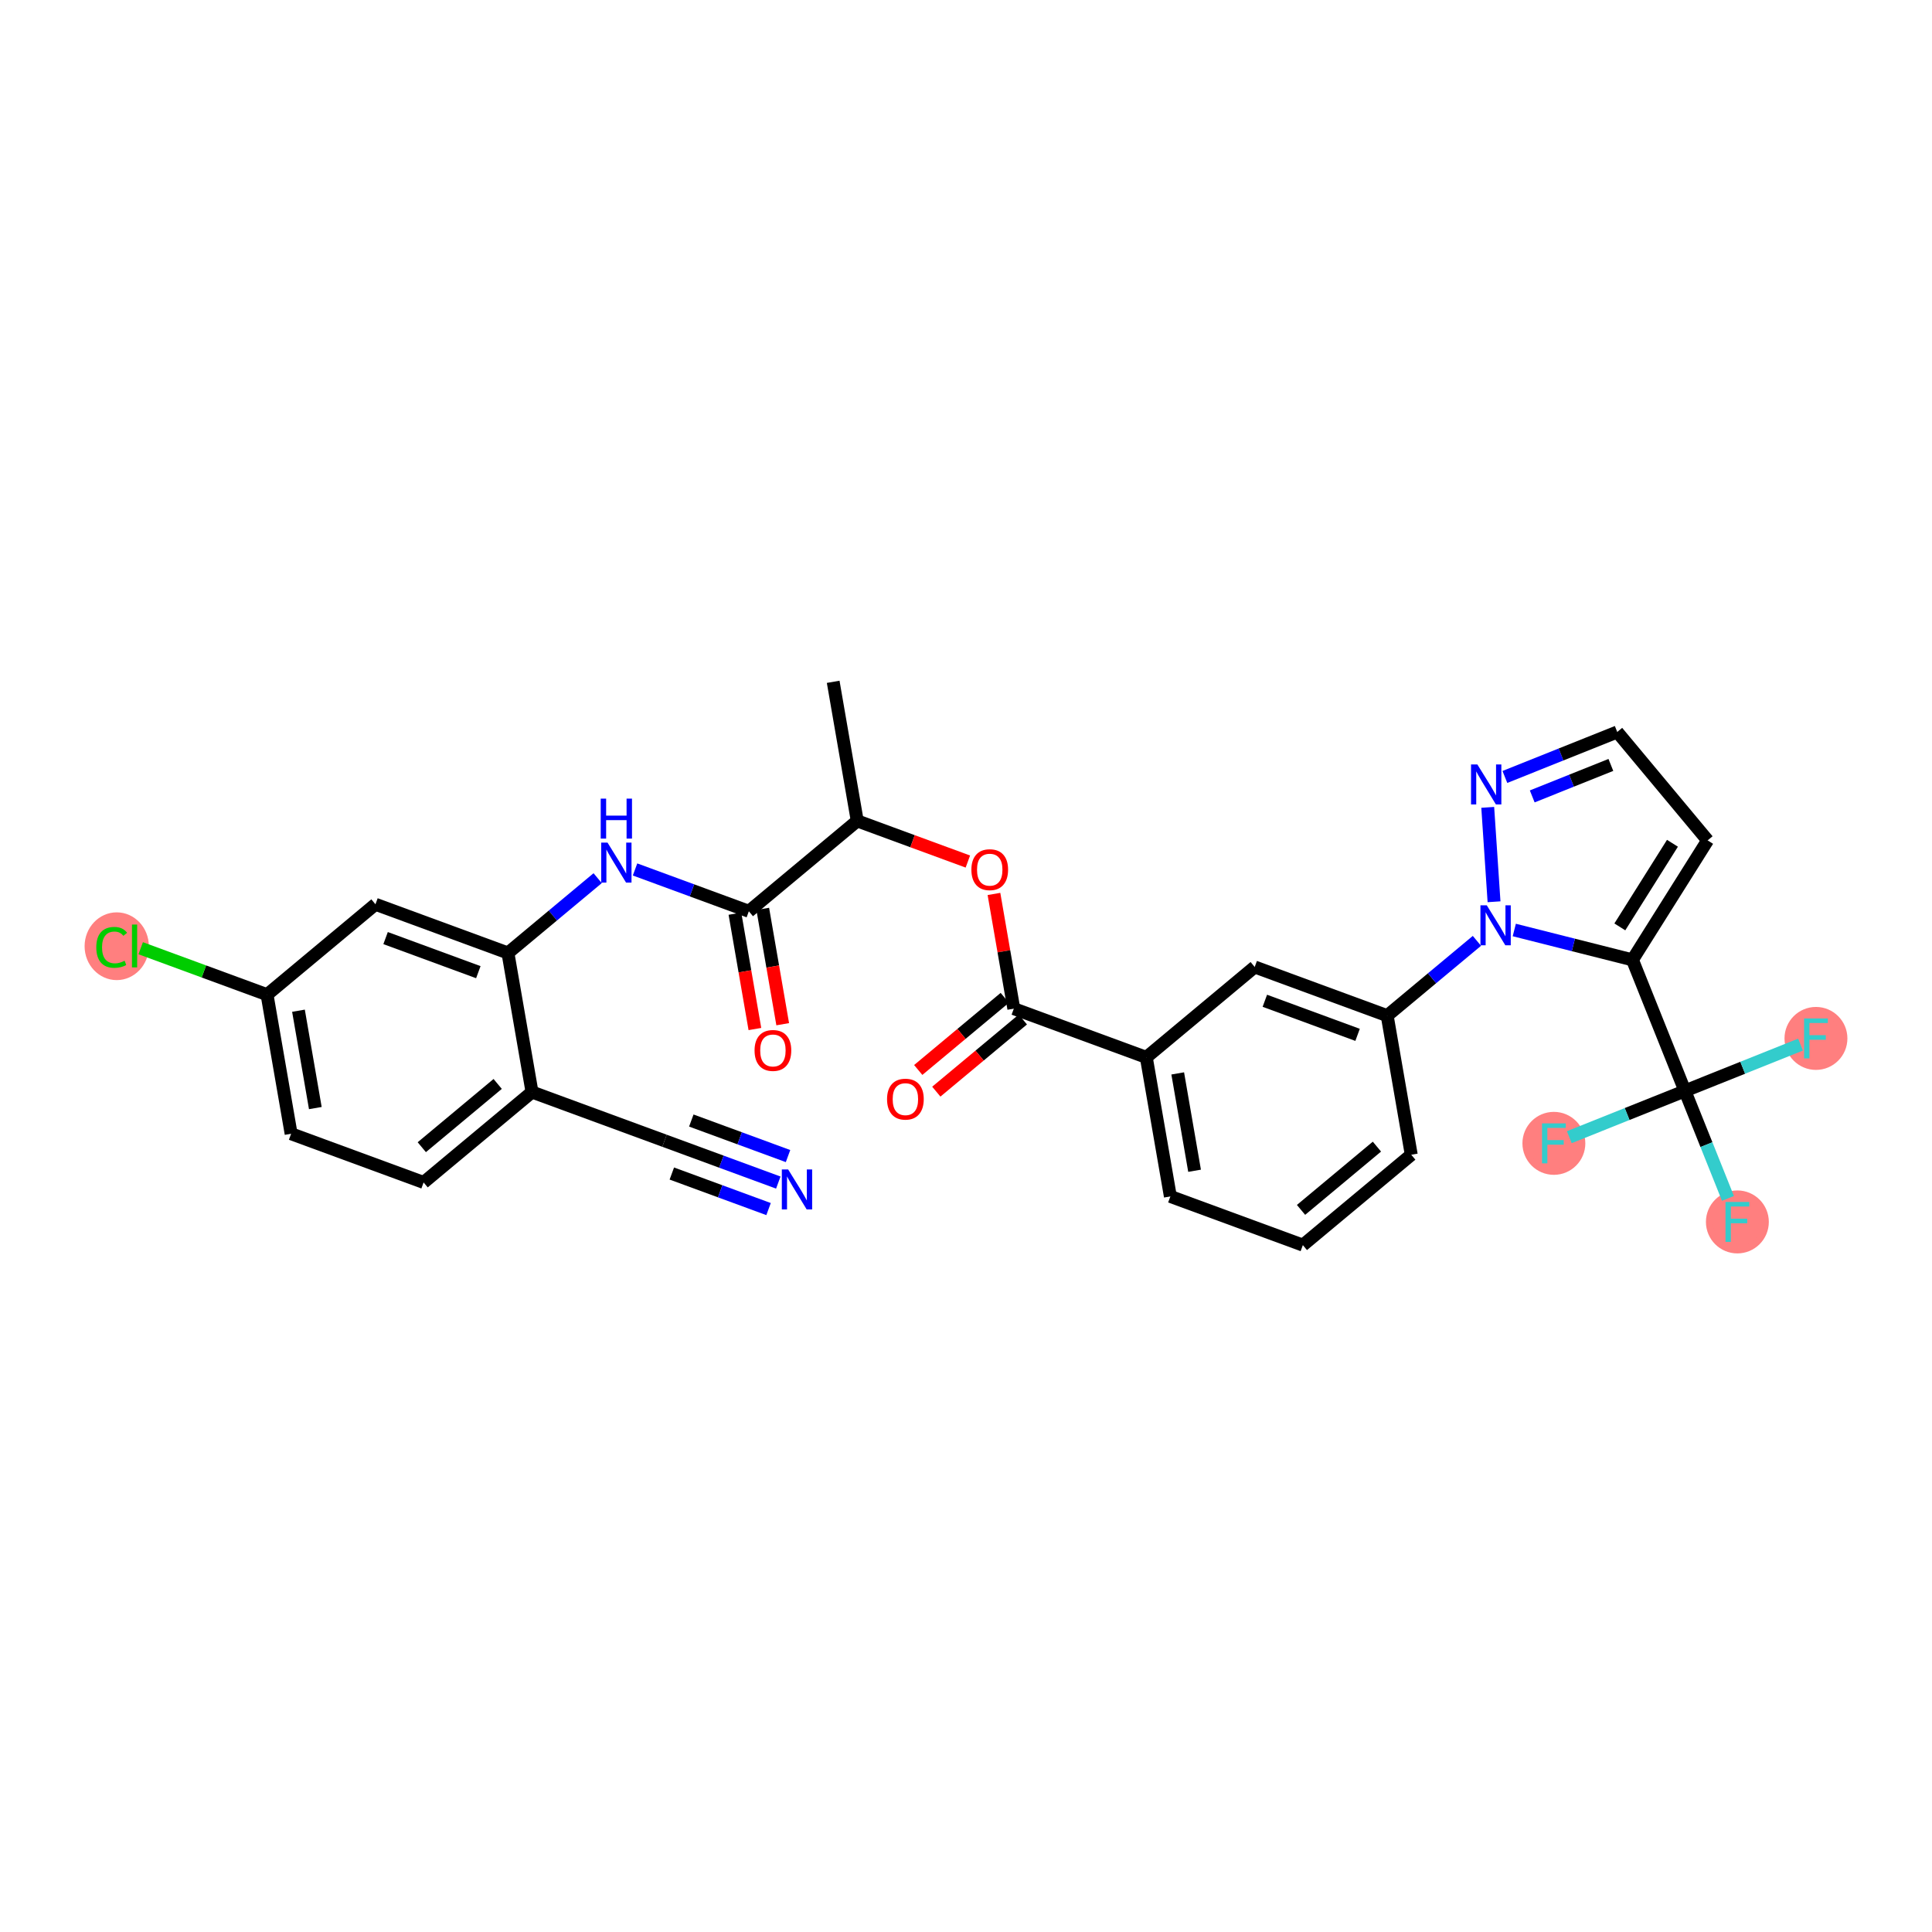 <?xml version='1.0' encoding='iso-8859-1'?>
<svg version='1.1' baseProfile='full'
              xmlns='http://www.w3.org/2000/svg'
                      xmlns:rdkit='http://www.rdkit.org/xml'
                      xmlns:xlink='http://www.w3.org/1999/xlink'
                  xml:space='preserve'
width='300px' height='300px' viewBox='0 0 300 300'>
<!-- END OF HEADER -->
<rect style='opacity:1.0;fill:#FFFFFF;stroke:none' width='300' height='300' x='0' y='0'> </rect>
<rect style='opacity:1.0;fill:#FFFFFF;stroke:none' width='300' height='300' x='0' y='0'> </rect>
<ellipse cx='269.779' cy='189.74' rx='4.384' ry='4.389'  style='fill:#FF7F7F;fill-rule:evenodd;stroke:#FF7F7F;stroke-width:1.0px;stroke-linecap:butt;stroke-linejoin:miter;stroke-opacity:1' />
<ellipse cx='281.98' cy='161.246' rx='4.384' ry='4.389'  style='fill:#FF7F7F;fill-rule:evenodd;stroke:#FF7F7F;stroke-width:1.0px;stroke-linecap:butt;stroke-linejoin:miter;stroke-opacity:1' />
<ellipse cx='241.285' cy='177.539' rx='4.384' ry='4.389'  style='fill:#FF7F7F;fill-rule:evenodd;stroke:#FF7F7F;stroke-width:1.0px;stroke-linecap:butt;stroke-linejoin:miter;stroke-opacity:1' />
<ellipse cx='18.125' cy='146.93' rx='4.488' ry='4.761'  style='fill:#FF7F7F;fill-rule:evenodd;stroke:#FF7F7F;stroke-width:1.0px;stroke-linecap:butt;stroke-linejoin:miter;stroke-opacity:1' />
<path class='bond-0 atom-0 atom-1' d='M 129.376,105.871 L 133.114,127.467' style='fill:none;fill-rule:evenodd;stroke:#000000;stroke-width:2.0px;stroke-linecap:butt;stroke-linejoin:miter;stroke-opacity:1' />
<path class='bond-1 atom-1 atom-2' d='M 133.114,127.467 L 141.701,130.624' style='fill:none;fill-rule:evenodd;stroke:#000000;stroke-width:2.0px;stroke-linecap:butt;stroke-linejoin:miter;stroke-opacity:1' />
<path class='bond-1 atom-1 atom-2' d='M 141.701,130.624 L 150.289,133.78' style='fill:none;fill-rule:evenodd;stroke:#FF0000;stroke-width:2.0px;stroke-linecap:butt;stroke-linejoin:miter;stroke-opacity:1' />
<path class='bond-19 atom-1 atom-20' d='M 133.114,127.467 L 116.28,141.503' style='fill:none;fill-rule:evenodd;stroke:#000000;stroke-width:2.0px;stroke-linecap:butt;stroke-linejoin:miter;stroke-opacity:1' />
<path class='bond-2 atom-2 atom-3' d='M 154.341,138.811 L 155.882,147.718' style='fill:none;fill-rule:evenodd;stroke:#FF0000;stroke-width:2.0px;stroke-linecap:butt;stroke-linejoin:miter;stroke-opacity:1' />
<path class='bond-2 atom-2 atom-3' d='M 155.882,147.718 L 157.424,156.625' style='fill:none;fill-rule:evenodd;stroke:#000000;stroke-width:2.0px;stroke-linecap:butt;stroke-linejoin:miter;stroke-opacity:1' />
<path class='bond-3 atom-3 atom-4' d='M 156.02,154.942 L 149.302,160.543' style='fill:none;fill-rule:evenodd;stroke:#000000;stroke-width:2.0px;stroke-linecap:butt;stroke-linejoin:miter;stroke-opacity:1' />
<path class='bond-3 atom-3 atom-4' d='M 149.302,160.543 L 142.583,166.145' style='fill:none;fill-rule:evenodd;stroke:#FF0000;stroke-width:2.0px;stroke-linecap:butt;stroke-linejoin:miter;stroke-opacity:1' />
<path class='bond-3 atom-3 atom-4' d='M 158.827,158.308 L 152.109,163.91' style='fill:none;fill-rule:evenodd;stroke:#000000;stroke-width:2.0px;stroke-linecap:butt;stroke-linejoin:miter;stroke-opacity:1' />
<path class='bond-3 atom-3 atom-4' d='M 152.109,163.91 L 145.391,169.511' style='fill:none;fill-rule:evenodd;stroke:#FF0000;stroke-width:2.0px;stroke-linecap:butt;stroke-linejoin:miter;stroke-opacity:1' />
<path class='bond-4 atom-3 atom-5' d='M 157.424,156.625 L 177.996,164.186' style='fill:none;fill-rule:evenodd;stroke:#000000;stroke-width:2.0px;stroke-linecap:butt;stroke-linejoin:miter;stroke-opacity:1' />
<path class='bond-5 atom-5 atom-6' d='M 177.996,164.186 L 181.734,185.782' style='fill:none;fill-rule:evenodd;stroke:#000000;stroke-width:2.0px;stroke-linecap:butt;stroke-linejoin:miter;stroke-opacity:1' />
<path class='bond-5 atom-5 atom-6' d='M 182.876,166.678 L 185.493,181.795' style='fill:none;fill-rule:evenodd;stroke:#000000;stroke-width:2.0px;stroke-linecap:butt;stroke-linejoin:miter;stroke-opacity:1' />
<path class='bond-31 atom-19 atom-5' d='M 194.83,150.15 L 177.996,164.186' style='fill:none;fill-rule:evenodd;stroke:#000000;stroke-width:2.0px;stroke-linecap:butt;stroke-linejoin:miter;stroke-opacity:1' />
<path class='bond-6 atom-6 atom-7' d='M 181.734,185.782 L 202.306,193.343' style='fill:none;fill-rule:evenodd;stroke:#000000;stroke-width:2.0px;stroke-linecap:butt;stroke-linejoin:miter;stroke-opacity:1' />
<path class='bond-7 atom-7 atom-8' d='M 202.306,193.343 L 219.14,179.308' style='fill:none;fill-rule:evenodd;stroke:#000000;stroke-width:2.0px;stroke-linecap:butt;stroke-linejoin:miter;stroke-opacity:1' />
<path class='bond-7 atom-7 atom-8' d='M 202.024,187.871 L 213.808,178.047' style='fill:none;fill-rule:evenodd;stroke:#000000;stroke-width:2.0px;stroke-linecap:butt;stroke-linejoin:miter;stroke-opacity:1' />
<path class='bond-8 atom-8 atom-9' d='M 219.14,179.308 L 215.402,157.712' style='fill:none;fill-rule:evenodd;stroke:#000000;stroke-width:2.0px;stroke-linecap:butt;stroke-linejoin:miter;stroke-opacity:1' />
<path class='bond-9 atom-9 atom-10' d='M 215.402,157.712 L 222.368,151.903' style='fill:none;fill-rule:evenodd;stroke:#000000;stroke-width:2.0px;stroke-linecap:butt;stroke-linejoin:miter;stroke-opacity:1' />
<path class='bond-9 atom-9 atom-10' d='M 222.368,151.903 L 229.335,146.095' style='fill:none;fill-rule:evenodd;stroke:#0000FF;stroke-width:2.0px;stroke-linecap:butt;stroke-linejoin:miter;stroke-opacity:1' />
<path class='bond-18 atom-9 atom-19' d='M 215.402,157.712 L 194.83,150.15' style='fill:none;fill-rule:evenodd;stroke:#000000;stroke-width:2.0px;stroke-linecap:butt;stroke-linejoin:miter;stroke-opacity:1' />
<path class='bond-18 atom-9 atom-19' d='M 210.804,160.692 L 196.404,155.399' style='fill:none;fill-rule:evenodd;stroke:#000000;stroke-width:2.0px;stroke-linecap:butt;stroke-linejoin:miter;stroke-opacity:1' />
<path class='bond-10 atom-10 atom-11' d='M 231.993,140.025 L 231.014,125.367' style='fill:none;fill-rule:evenodd;stroke:#0000FF;stroke-width:2.0px;stroke-linecap:butt;stroke-linejoin:miter;stroke-opacity:1' />
<path class='bond-33 atom-14 atom-10' d='M 253.486,149.045 L 244.312,146.727' style='fill:none;fill-rule:evenodd;stroke:#000000;stroke-width:2.0px;stroke-linecap:butt;stroke-linejoin:miter;stroke-opacity:1' />
<path class='bond-33 atom-14 atom-10' d='M 244.312,146.727 L 235.138,144.409' style='fill:none;fill-rule:evenodd;stroke:#0000FF;stroke-width:2.0px;stroke-linecap:butt;stroke-linejoin:miter;stroke-opacity:1' />
<path class='bond-11 atom-11 atom-12' d='M 233.678,120.645 L 242.401,117.153' style='fill:none;fill-rule:evenodd;stroke:#0000FF;stroke-width:2.0px;stroke-linecap:butt;stroke-linejoin:miter;stroke-opacity:1' />
<path class='bond-11 atom-11 atom-12' d='M 242.401,117.153 L 251.124,113.661' style='fill:none;fill-rule:evenodd;stroke:#000000;stroke-width:2.0px;stroke-linecap:butt;stroke-linejoin:miter;stroke-opacity:1' />
<path class='bond-11 atom-11 atom-12' d='M 237.924,123.667 L 244.03,121.222' style='fill:none;fill-rule:evenodd;stroke:#0000FF;stroke-width:2.0px;stroke-linecap:butt;stroke-linejoin:miter;stroke-opacity:1' />
<path class='bond-11 atom-11 atom-12' d='M 244.03,121.222 L 250.136,118.778' style='fill:none;fill-rule:evenodd;stroke:#000000;stroke-width:2.0px;stroke-linecap:butt;stroke-linejoin:miter;stroke-opacity:1' />
<path class='bond-12 atom-12 atom-13' d='M 251.124,113.661 L 265.159,130.495' style='fill:none;fill-rule:evenodd;stroke:#000000;stroke-width:2.0px;stroke-linecap:butt;stroke-linejoin:miter;stroke-opacity:1' />
<path class='bond-13 atom-13 atom-14' d='M 265.159,130.495 L 253.486,149.045' style='fill:none;fill-rule:evenodd;stroke:#000000;stroke-width:2.0px;stroke-linecap:butt;stroke-linejoin:miter;stroke-opacity:1' />
<path class='bond-13 atom-13 atom-14' d='M 259.698,130.943 L 251.527,143.928' style='fill:none;fill-rule:evenodd;stroke:#000000;stroke-width:2.0px;stroke-linecap:butt;stroke-linejoin:miter;stroke-opacity:1' />
<path class='bond-14 atom-14 atom-15' d='M 253.486,149.045 L 261.633,169.393' style='fill:none;fill-rule:evenodd;stroke:#000000;stroke-width:2.0px;stroke-linecap:butt;stroke-linejoin:miter;stroke-opacity:1' />
<path class='bond-15 atom-15 atom-16' d='M 261.633,169.393 L 264.975,177.741' style='fill:none;fill-rule:evenodd;stroke:#000000;stroke-width:2.0px;stroke-linecap:butt;stroke-linejoin:miter;stroke-opacity:1' />
<path class='bond-15 atom-15 atom-16' d='M 264.975,177.741 L 268.317,186.089' style='fill:none;fill-rule:evenodd;stroke:#33CCCC;stroke-width:2.0px;stroke-linecap:butt;stroke-linejoin:miter;stroke-opacity:1' />
<path class='bond-16 atom-15 atom-17' d='M 261.633,169.393 L 270.61,165.799' style='fill:none;fill-rule:evenodd;stroke:#000000;stroke-width:2.0px;stroke-linecap:butt;stroke-linejoin:miter;stroke-opacity:1' />
<path class='bond-16 atom-15 atom-17' d='M 270.61,165.799 L 279.587,162.204' style='fill:none;fill-rule:evenodd;stroke:#33CCCC;stroke-width:2.0px;stroke-linecap:butt;stroke-linejoin:miter;stroke-opacity:1' />
<path class='bond-17 atom-15 atom-18' d='M 261.633,169.393 L 252.656,172.987' style='fill:none;fill-rule:evenodd;stroke:#000000;stroke-width:2.0px;stroke-linecap:butt;stroke-linejoin:miter;stroke-opacity:1' />
<path class='bond-17 atom-15 atom-18' d='M 252.656,172.987 L 243.679,176.581' style='fill:none;fill-rule:evenodd;stroke:#33CCCC;stroke-width:2.0px;stroke-linecap:butt;stroke-linejoin:miter;stroke-opacity:1' />
<path class='bond-20 atom-20 atom-21' d='M 114.12,141.877 L 115.67,150.832' style='fill:none;fill-rule:evenodd;stroke:#000000;stroke-width:2.0px;stroke-linecap:butt;stroke-linejoin:miter;stroke-opacity:1' />
<path class='bond-20 atom-20 atom-21' d='M 115.67,150.832 L 117.22,159.787' style='fill:none;fill-rule:evenodd;stroke:#FF0000;stroke-width:2.0px;stroke-linecap:butt;stroke-linejoin:miter;stroke-opacity:1' />
<path class='bond-20 atom-20 atom-21' d='M 118.439,141.129 L 119.989,150.084' style='fill:none;fill-rule:evenodd;stroke:#000000;stroke-width:2.0px;stroke-linecap:butt;stroke-linejoin:miter;stroke-opacity:1' />
<path class='bond-20 atom-20 atom-21' d='M 119.989,150.084 L 121.539,159.039' style='fill:none;fill-rule:evenodd;stroke:#FF0000;stroke-width:2.0px;stroke-linecap:butt;stroke-linejoin:miter;stroke-opacity:1' />
<path class='bond-21 atom-20 atom-22' d='M 116.28,141.503 L 107.445,138.256' style='fill:none;fill-rule:evenodd;stroke:#000000;stroke-width:2.0px;stroke-linecap:butt;stroke-linejoin:miter;stroke-opacity:1' />
<path class='bond-21 atom-20 atom-22' d='M 107.445,138.256 L 98.609,135.008' style='fill:none;fill-rule:evenodd;stroke:#0000FF;stroke-width:2.0px;stroke-linecap:butt;stroke-linejoin:miter;stroke-opacity:1' />
<path class='bond-22 atom-22 atom-23' d='M 92.806,136.361 L 85.84,142.169' style='fill:none;fill-rule:evenodd;stroke:#0000FF;stroke-width:2.0px;stroke-linecap:butt;stroke-linejoin:miter;stroke-opacity:1' />
<path class='bond-22 atom-22 atom-23' d='M 85.84,142.169 L 78.873,147.977' style='fill:none;fill-rule:evenodd;stroke:#000000;stroke-width:2.0px;stroke-linecap:butt;stroke-linejoin:miter;stroke-opacity:1' />
<path class='bond-23 atom-23 atom-24' d='M 78.873,147.977 L 58.301,140.416' style='fill:none;fill-rule:evenodd;stroke:#000000;stroke-width:2.0px;stroke-linecap:butt;stroke-linejoin:miter;stroke-opacity:1' />
<path class='bond-23 atom-23 atom-24' d='M 74.275,150.958 L 59.875,145.665' style='fill:none;fill-rule:evenodd;stroke:#000000;stroke-width:2.0px;stroke-linecap:butt;stroke-linejoin:miter;stroke-opacity:1' />
<path class='bond-32 atom-29 atom-23' d='M 82.611,169.574 L 78.873,147.977' style='fill:none;fill-rule:evenodd;stroke:#000000;stroke-width:2.0px;stroke-linecap:butt;stroke-linejoin:miter;stroke-opacity:1' />
<path class='bond-24 atom-24 atom-25' d='M 58.301,140.416 L 41.467,154.452' style='fill:none;fill-rule:evenodd;stroke:#000000;stroke-width:2.0px;stroke-linecap:butt;stroke-linejoin:miter;stroke-opacity:1' />
<path class='bond-25 atom-25 atom-26' d='M 41.467,154.452 L 31.657,150.846' style='fill:none;fill-rule:evenodd;stroke:#000000;stroke-width:2.0px;stroke-linecap:butt;stroke-linejoin:miter;stroke-opacity:1' />
<path class='bond-25 atom-25 atom-26' d='M 31.657,150.846 L 21.846,147.24' style='fill:none;fill-rule:evenodd;stroke:#00CC00;stroke-width:2.0px;stroke-linecap:butt;stroke-linejoin:miter;stroke-opacity:1' />
<path class='bond-26 atom-25 atom-27' d='M 41.467,154.452 L 45.205,176.048' style='fill:none;fill-rule:evenodd;stroke:#000000;stroke-width:2.0px;stroke-linecap:butt;stroke-linejoin:miter;stroke-opacity:1' />
<path class='bond-26 atom-25 atom-27' d='M 46.347,156.944 L 48.964,172.061' style='fill:none;fill-rule:evenodd;stroke:#000000;stroke-width:2.0px;stroke-linecap:butt;stroke-linejoin:miter;stroke-opacity:1' />
<path class='bond-27 atom-27 atom-28' d='M 45.205,176.048 L 65.777,183.609' style='fill:none;fill-rule:evenodd;stroke:#000000;stroke-width:2.0px;stroke-linecap:butt;stroke-linejoin:miter;stroke-opacity:1' />
<path class='bond-28 atom-28 atom-29' d='M 65.777,183.609 L 82.611,169.574' style='fill:none;fill-rule:evenodd;stroke:#000000;stroke-width:2.0px;stroke-linecap:butt;stroke-linejoin:miter;stroke-opacity:1' />
<path class='bond-28 atom-28 atom-29' d='M 65.495,178.137 L 77.279,168.312' style='fill:none;fill-rule:evenodd;stroke:#000000;stroke-width:2.0px;stroke-linecap:butt;stroke-linejoin:miter;stroke-opacity:1' />
<path class='bond-29 atom-29 atom-30' d='M 82.611,169.574 L 103.184,177.135' style='fill:none;fill-rule:evenodd;stroke:#000000;stroke-width:2.0px;stroke-linecap:butt;stroke-linejoin:miter;stroke-opacity:1' />
<path class='bond-30 atom-30 atom-31' d='M 103.184,177.135 L 112.019,180.382' style='fill:none;fill-rule:evenodd;stroke:#000000;stroke-width:2.0px;stroke-linecap:butt;stroke-linejoin:miter;stroke-opacity:1' />
<path class='bond-30 atom-30 atom-31' d='M 112.019,180.382 L 120.854,183.629' style='fill:none;fill-rule:evenodd;stroke:#0000FF;stroke-width:2.0px;stroke-linecap:butt;stroke-linejoin:miter;stroke-opacity:1' />
<path class='bond-30 atom-30 atom-31' d='M 104.322,182.224 L 111.832,184.984' style='fill:none;fill-rule:evenodd;stroke:#000000;stroke-width:2.0px;stroke-linecap:butt;stroke-linejoin:miter;stroke-opacity:1' />
<path class='bond-30 atom-30 atom-31' d='M 111.832,184.984 L 119.342,187.744' style='fill:none;fill-rule:evenodd;stroke:#0000FF;stroke-width:2.0px;stroke-linecap:butt;stroke-linejoin:miter;stroke-opacity:1' />
<path class='bond-30 atom-30 atom-31' d='M 107.346,173.995 L 114.856,176.755' style='fill:none;fill-rule:evenodd;stroke:#000000;stroke-width:2.0px;stroke-linecap:butt;stroke-linejoin:miter;stroke-opacity:1' />
<path class='bond-30 atom-30 atom-31' d='M 114.856,176.755 L 122.366,179.515' style='fill:none;fill-rule:evenodd;stroke:#0000FF;stroke-width:2.0px;stroke-linecap:butt;stroke-linejoin:miter;stroke-opacity:1' />
<path  class='atom-2' d='M 150.837 135.046
Q 150.837 133.556, 151.573 132.723
Q 152.309 131.89, 153.686 131.89
Q 155.062 131.89, 155.799 132.723
Q 156.535 133.556, 156.535 135.046
Q 156.535 136.554, 155.79 137.413
Q 155.045 138.263, 153.686 138.263
Q 152.318 138.263, 151.573 137.413
Q 150.837 136.563, 150.837 135.046
M 153.686 137.562
Q 154.633 137.562, 155.141 136.931
Q 155.658 136.291, 155.658 135.046
Q 155.658 133.827, 155.141 133.214
Q 154.633 132.591, 153.686 132.591
Q 152.739 132.591, 152.222 133.205
Q 151.713 133.819, 151.713 135.046
Q 151.713 136.3, 152.222 136.931
Q 152.739 137.562, 153.686 137.562
' fill='#FF0000'/>
<path  class='atom-4' d='M 137.741 170.678
Q 137.741 169.188, 138.477 168.355
Q 139.213 167.522, 140.59 167.522
Q 141.966 167.522, 142.703 168.355
Q 143.439 169.188, 143.439 170.678
Q 143.439 172.186, 142.694 173.045
Q 141.949 173.895, 140.59 173.895
Q 139.222 173.895, 138.477 173.045
Q 137.741 172.195, 137.741 170.678
M 140.59 173.194
Q 141.537 173.194, 142.045 172.563
Q 142.562 171.923, 142.562 170.678
Q 142.562 169.459, 142.045 168.846
Q 141.537 168.223, 140.59 168.223
Q 139.643 168.223, 139.126 168.837
Q 138.617 169.451, 138.617 170.678
Q 138.617 171.932, 139.126 172.563
Q 139.643 173.194, 140.59 173.194
' fill='#FF0000'/>
<path  class='atom-10' d='M 230.864 140.572
L 232.898 143.86
Q 233.1 144.185, 233.424 144.772
Q 233.749 145.359, 233.766 145.394
L 233.766 140.572
L 234.59 140.572
L 234.59 146.78
L 233.74 146.78
L 231.557 143.185
Q 231.303 142.764, 231.031 142.282
Q 230.768 141.8, 230.689 141.651
L 230.689 146.78
L 229.882 146.78
L 229.882 140.572
L 230.864 140.572
' fill='#0000FF'/>
<path  class='atom-11' d='M 229.404 118.704
L 231.438 121.991
Q 231.64 122.316, 231.964 122.903
Q 232.289 123.49, 232.306 123.525
L 232.306 118.704
L 233.13 118.704
L 233.13 124.911
L 232.28 124.911
L 230.097 121.316
Q 229.843 120.895, 229.571 120.413
Q 229.308 119.931, 229.229 119.782
L 229.229 124.911
L 228.422 124.911
L 228.422 118.704
L 229.404 118.704
' fill='#0000FF'/>
<path  class='atom-16' d='M 267.934 186.636
L 271.625 186.636
L 271.625 187.347
L 268.767 187.347
L 268.767 189.232
L 271.309 189.232
L 271.309 189.95
L 268.767 189.95
L 268.767 192.844
L 267.934 192.844
L 267.934 186.636
' fill='#33CCCC'/>
<path  class='atom-17' d='M 280.135 158.143
L 283.826 158.143
L 283.826 158.853
L 280.968 158.853
L 280.968 160.738
L 283.51 160.738
L 283.51 161.457
L 280.968 161.457
L 280.968 164.35
L 280.135 164.35
L 280.135 158.143
' fill='#33CCCC'/>
<path  class='atom-18' d='M 239.44 174.436
L 243.131 174.436
L 243.131 175.146
L 240.273 175.146
L 240.273 177.031
L 242.815 177.031
L 242.815 177.75
L 240.273 177.75
L 240.273 180.643
L 239.44 180.643
L 239.44 174.436
' fill='#33CCCC'/>
<path  class='atom-21' d='M 117.168 163.117
Q 117.168 161.627, 117.905 160.794
Q 118.641 159.961, 120.018 159.961
Q 121.394 159.961, 122.131 160.794
Q 122.867 161.627, 122.867 163.117
Q 122.867 164.625, 122.122 165.484
Q 121.377 166.334, 120.018 166.334
Q 118.65 166.334, 117.905 165.484
Q 117.168 164.634, 117.168 163.117
M 120.018 165.633
Q 120.965 165.633, 121.473 165.002
Q 121.99 164.362, 121.99 163.117
Q 121.99 161.898, 121.473 161.285
Q 120.965 160.662, 120.018 160.662
Q 119.071 160.662, 118.554 161.276
Q 118.045 161.89, 118.045 163.117
Q 118.045 164.371, 118.554 165.002
Q 119.071 165.633, 120.018 165.633
' fill='#FF0000'/>
<path  class='atom-22' d='M 94.335 130.838
L 96.369 134.126
Q 96.571 134.45, 96.895 135.038
Q 97.22 135.625, 97.237 135.66
L 97.237 130.838
L 98.061 130.838
L 98.061 137.045
L 97.211 137.045
L 95.028 133.451
Q 94.774 133.03, 94.502 132.548
Q 94.239 132.066, 94.16 131.917
L 94.16 137.045
L 93.353 137.045
L 93.353 130.838
L 94.335 130.838
' fill='#0000FF'/>
<path  class='atom-22' d='M 93.279 124.011
L 94.121 124.011
L 94.121 126.649
L 97.294 126.649
L 97.294 124.011
L 98.136 124.011
L 98.136 130.218
L 97.294 130.218
L 97.294 127.351
L 94.121 127.351
L 94.121 130.218
L 93.279 130.218
L 93.279 124.011
' fill='#0000FF'/>
<path  class='atom-26' d='M 14.951 147.106
Q 14.951 145.563, 15.67 144.756
Q 16.398 143.941, 17.774 143.941
Q 19.054 143.941, 19.738 144.844
L 19.159 145.317
Q 18.659 144.66, 17.774 144.66
Q 16.836 144.66, 16.336 145.291
Q 15.845 145.913, 15.845 147.106
Q 15.845 148.333, 16.354 148.964
Q 16.871 149.595, 17.87 149.595
Q 18.554 149.595, 19.352 149.183
L 19.598 149.841
Q 19.273 150.051, 18.782 150.174
Q 18.291 150.297, 17.748 150.297
Q 16.398 150.297, 15.67 149.473
Q 14.951 148.649, 14.951 147.106
' fill='#00CC00'/>
<path  class='atom-26' d='M 20.492 143.564
L 21.298 143.564
L 21.298 150.218
L 20.492 150.218
L 20.492 143.564
' fill='#00CC00'/>
<path  class='atom-31' d='M 122.384 181.592
L 124.418 184.88
Q 124.619 185.204, 124.944 185.792
Q 125.268 186.379, 125.286 186.414
L 125.286 181.592
L 126.11 181.592
L 126.11 187.799
L 125.259 187.799
L 123.076 184.205
Q 122.822 183.784, 122.55 183.302
Q 122.287 182.82, 122.208 182.671
L 122.208 187.799
L 121.402 187.799
L 121.402 181.592
L 122.384 181.592
' fill='#0000FF'/>
</svg>
